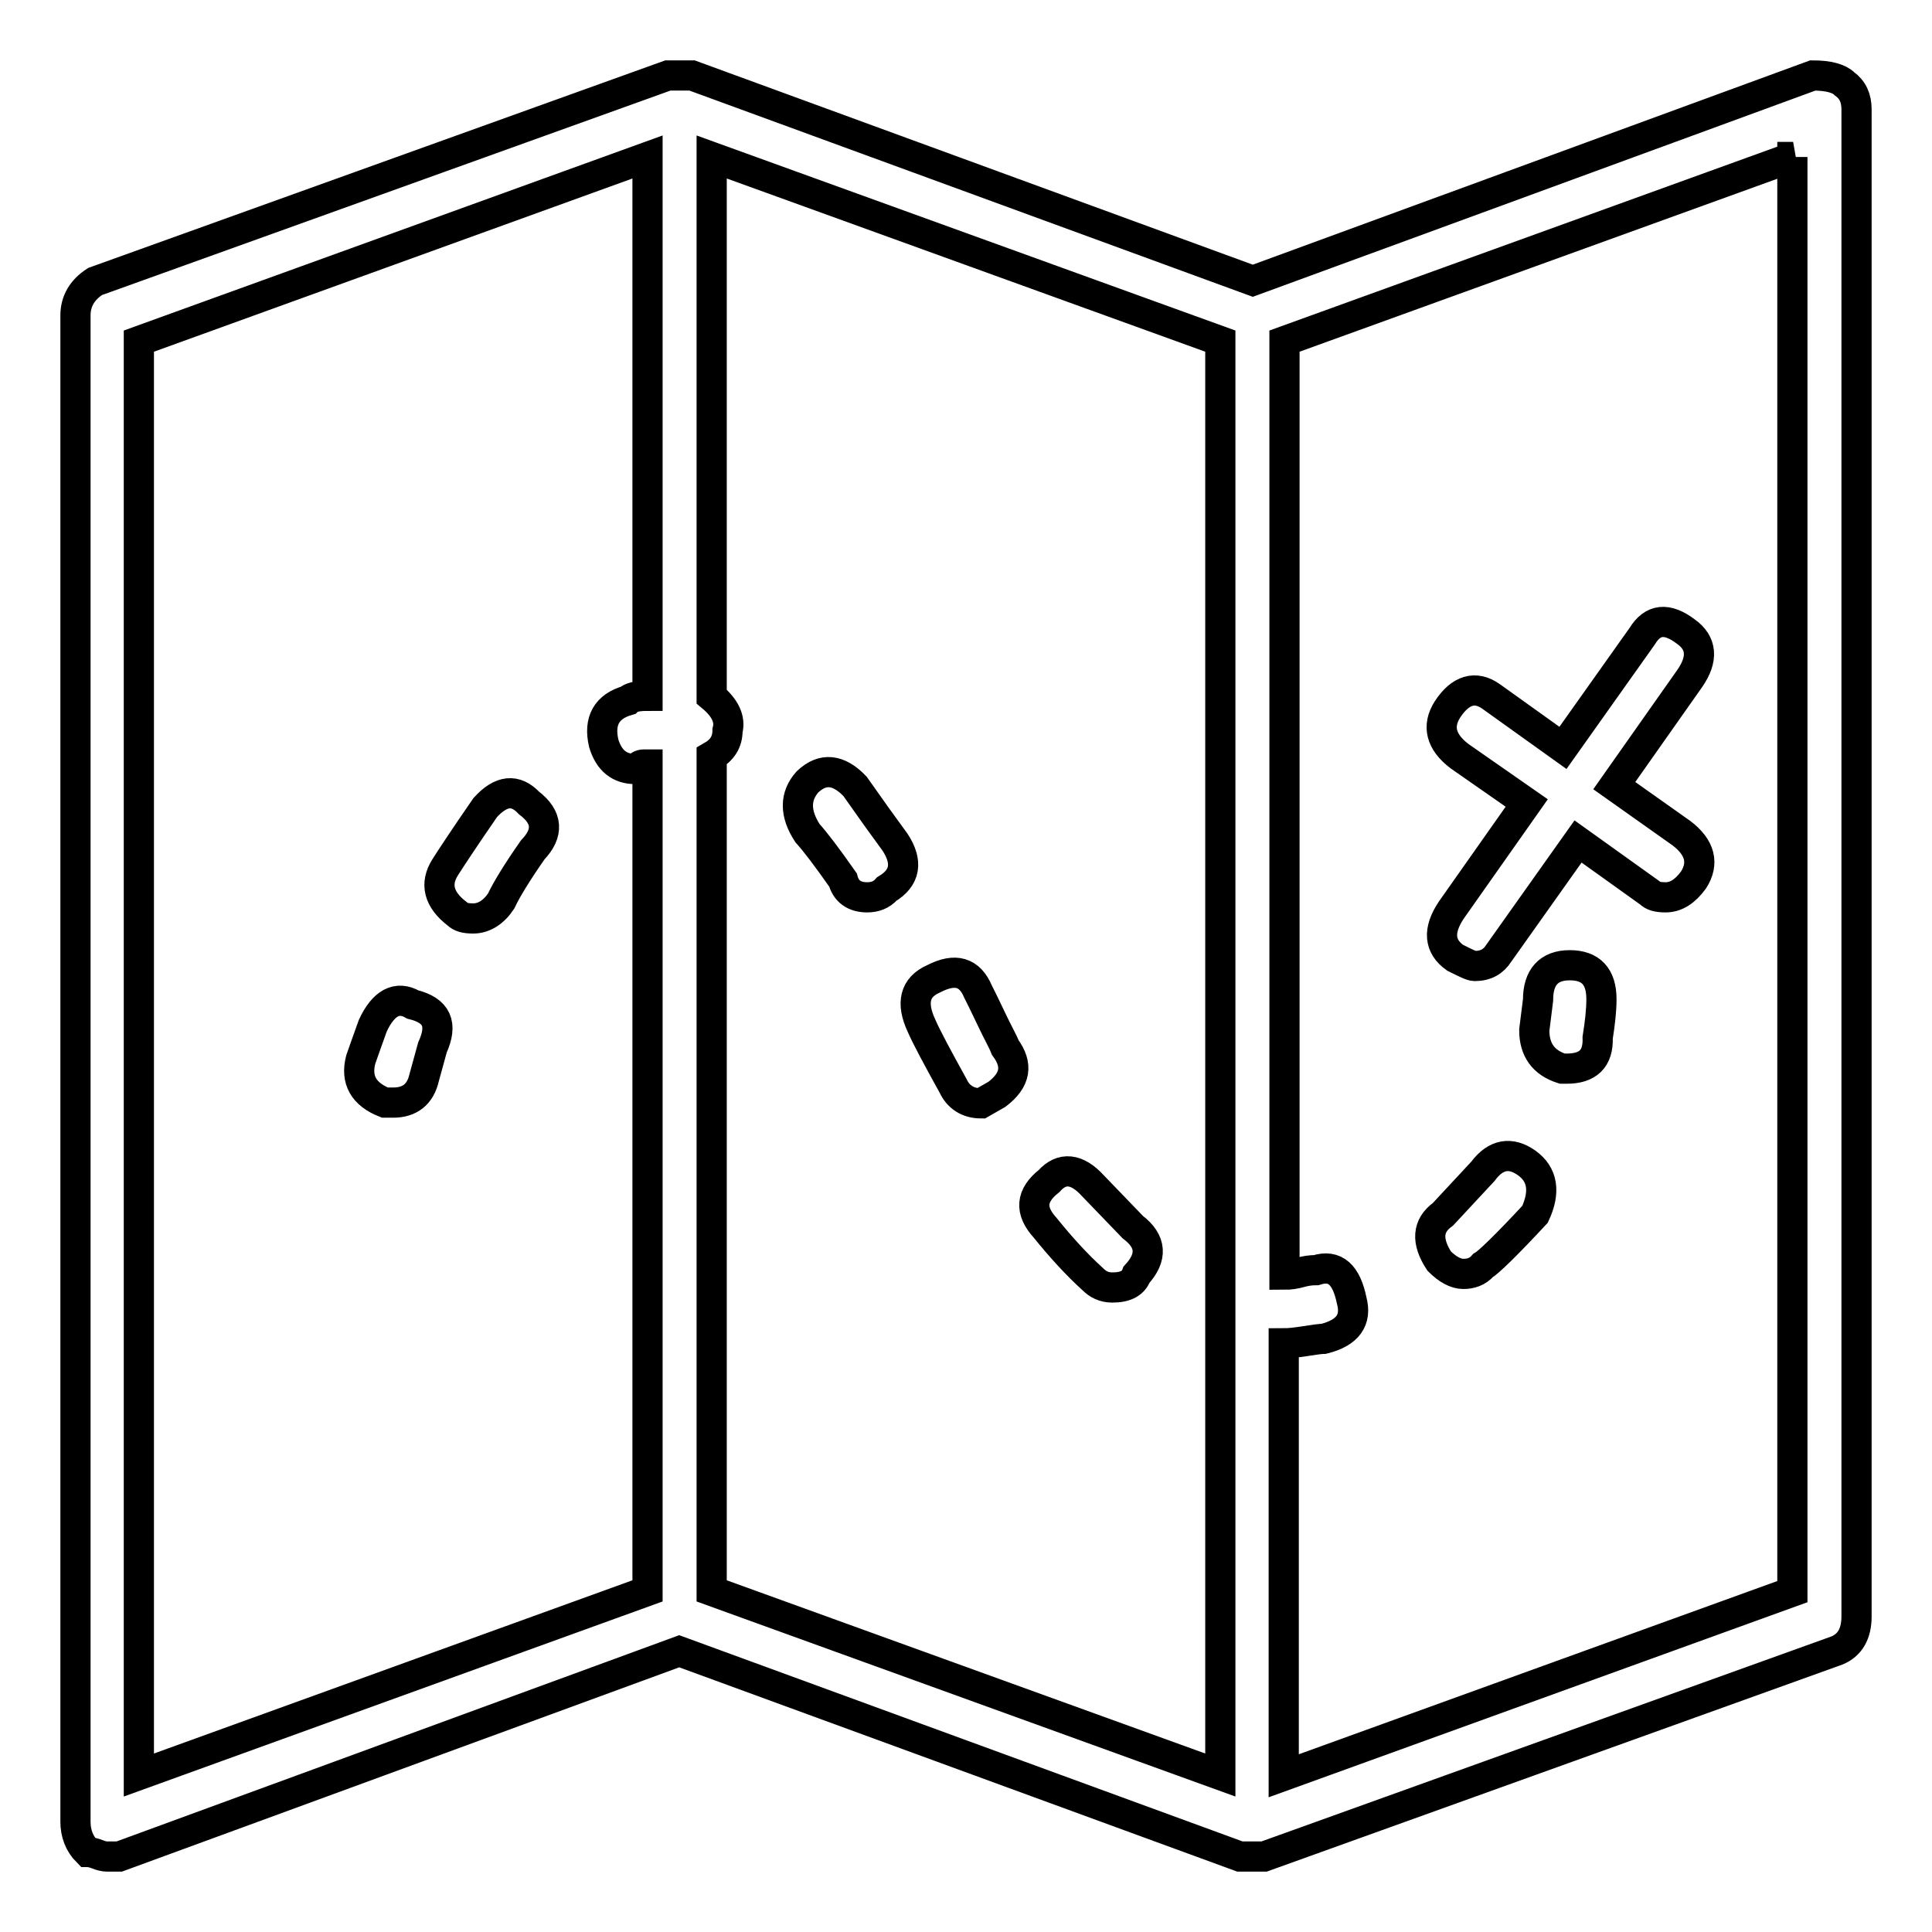 <?xml version="1.0" encoding="utf-8"?>
<!-- Svg Vector Icons : http://www.onlinewebfonts.com/icon -->
<!DOCTYPE svg PUBLIC "-//W3C//DTD SVG 1.1//EN" "http://www.w3.org/Graphics/SVG/1.1/DTD/svg11.dtd">
<svg version="1.1" xmlns="http://www.w3.org/2000/svg" xmlns:xlink="http://www.w3.org/1999/xlink" x="0px" y="0px" viewBox="0 0 256 256" enable-background="new 0 0 256 256" xml:space="preserve">
<g> <path stroke-width="4" fill-opacity="0" stroke="#000000"  d="M244.4,11.1c1.1,0.8,1.6,1.9,1.6,3.4v199.7c0,2.3-0.9,3.8-2.6,4.5L167.5,246h-1.6h-1.6l-74.3-27.2L15.8,246 h-1.6c-0.4,0-0.8-0.1-1.3-0.3c-0.5-0.2-1-0.3-1.3-0.3c-1.1-1.1-1.6-2.5-1.6-4V41.8c0-1.9,0.9-3.4,2.6-4.5L88.5,10h1.6h1.6 l74.3,27.2L240.2,10C242.3,10,243.7,10.4,244.4,11.1z M18.4,235.2l67.4-24.4V101.3h-0.5c-0.4,0-0.7,0.2-1.1,0.6 c-2.1,0-3.5-1.1-4.2-3.4c-0.7-3,0.4-4.9,3.2-5.7c0.4-0.4,1.2-0.6,2.6-0.6V20.8L18.4,45.2V235.2z M52.1,146.1h-1.1 c-2.8-1.1-3.9-3-3.2-5.7c0.4-1.1,0.9-2.6,1.6-4.5c1.4-3,3.2-4,5.3-2.8c3.2,0.8,4,2.6,2.6,5.7l-1.1,4 C55.7,145,54.3,146.1,52.1,146.1z M64.3,107c2.1-2.3,4-2.5,5.8-0.6c2.5,1.9,2.6,4,0.5,6.2c-2.1,3-3.5,5.3-4.2,6.8 c-1,1.5-2.3,2.3-3.7,2.3c-1.1,0-1.7-0.2-2.1-0.6c-2.5-1.9-3-4-1.6-6.2C59.7,113.8,61.4,111.2,64.3,107z M94.3,210.8l67.4,24.4V45.2 L94.3,20.8v71.5c1.8,1.5,2.5,3,2.1,4.5c0,1.5-0.7,2.6-2.1,3.4L94.3,210.8L94.3,210.8z M113.3,104.2c2.1,3,3.9,5.5,5.3,7.4 c1.7,2.6,1.4,4.7-1.1,6.2c-0.7,0.8-1.6,1.1-2.6,1.1c-1.7,0-2.8-0.8-3.2-2.3c-2.1-3-3.7-5.1-4.7-6.2c-1.7-2.6-1.7-4.9,0-6.8 C109,101.7,111.1,101.9,113.3,104.2z M129.6,131.4c0.4,0.8,1,2,1.8,3.7s1.5,2.9,1.8,3.7c1.7,2.3,1.4,4.3-1.1,6.2l-2.1,1.2 c-1.7,0-3-0.8-3.7-2.3c-2.1-3.8-3.5-6.4-4.2-8c-1.4-3-0.9-5.1,1.6-6.2C126.6,128.2,128.5,128.8,129.6,131.4z M150.1,162.6 c2.5,1.9,2.6,4,0.5,6.3c-0.4,1.1-1.4,1.7-3.2,1.7c-1.1,0-1.9-0.4-2.6-1.1c-2.1-1.9-4.2-4.2-6.3-6.8c-2.1-2.3-1.9-4.3,0.5-6.2 c1.7-1.9,3.7-1.7,5.8,0.6L150.1,162.6z M237.6,20.8l-67.4,24.4v123.7c0.7,0,1.4-0.1,2.1-0.3c0.7-0.2,1.4-0.3,2.1-0.3 c2.5-0.8,4,0.6,4.7,4c0.7,2.6-0.5,4.3-3.7,5.1c-0.4,0-1.1,0.1-2.4,0.3c-1.3,0.2-2.2,0.3-2.9,0.3v57.3l67.4-24.4V20.8z M196.5,167.7 c-0.7,0.8-1.6,1.1-2.6,1.1s-2.1-0.6-3.2-1.7c-1.7-2.6-1.6-4.7,0.5-6.2l5.3-5.7c1.7-2.3,3.7-2.6,5.8-1.1c2.1,1.5,2.5,3.8,1.1,6.8 C199.5,165.1,197.2,167.3,196.5,167.7z M222.8,110.4c2.5,1.9,3,4,1.6,6.2c-1.1,1.5-2.3,2.3-3.7,2.3c-1.1,0-1.7-0.2-2.1-0.6 l-9.5-6.8l-10.5,14.8c-0.7,1.1-1.7,1.7-3.2,1.7c-0.4,0-1.2-0.4-2.6-1.1c-2.1-1.5-2.3-3.6-0.5-6.3l10-14.2l-8.9-6.2 c-2.5-1.9-3-4-1.6-6.2c1.7-2.6,3.7-3.2,5.8-1.7l9.5,6.8l10.5-14.8c1.4-2.3,3.3-2.5,5.8-0.6c2.1,1.5,2.3,3.6,0.5,6.2l-10,14.2 L222.8,110.4z M207.6,141.6H207c-2.5-0.8-3.7-2.5-3.7-5.1l0.5-4c0-3,1.4-4.6,4.2-4.6c2.8,0,4.2,1.5,4.2,4.5c0,1.5-0.2,3.2-0.5,5.1 C211.8,140.3,210.4,141.6,207.6,141.6z"/></g>
</svg>